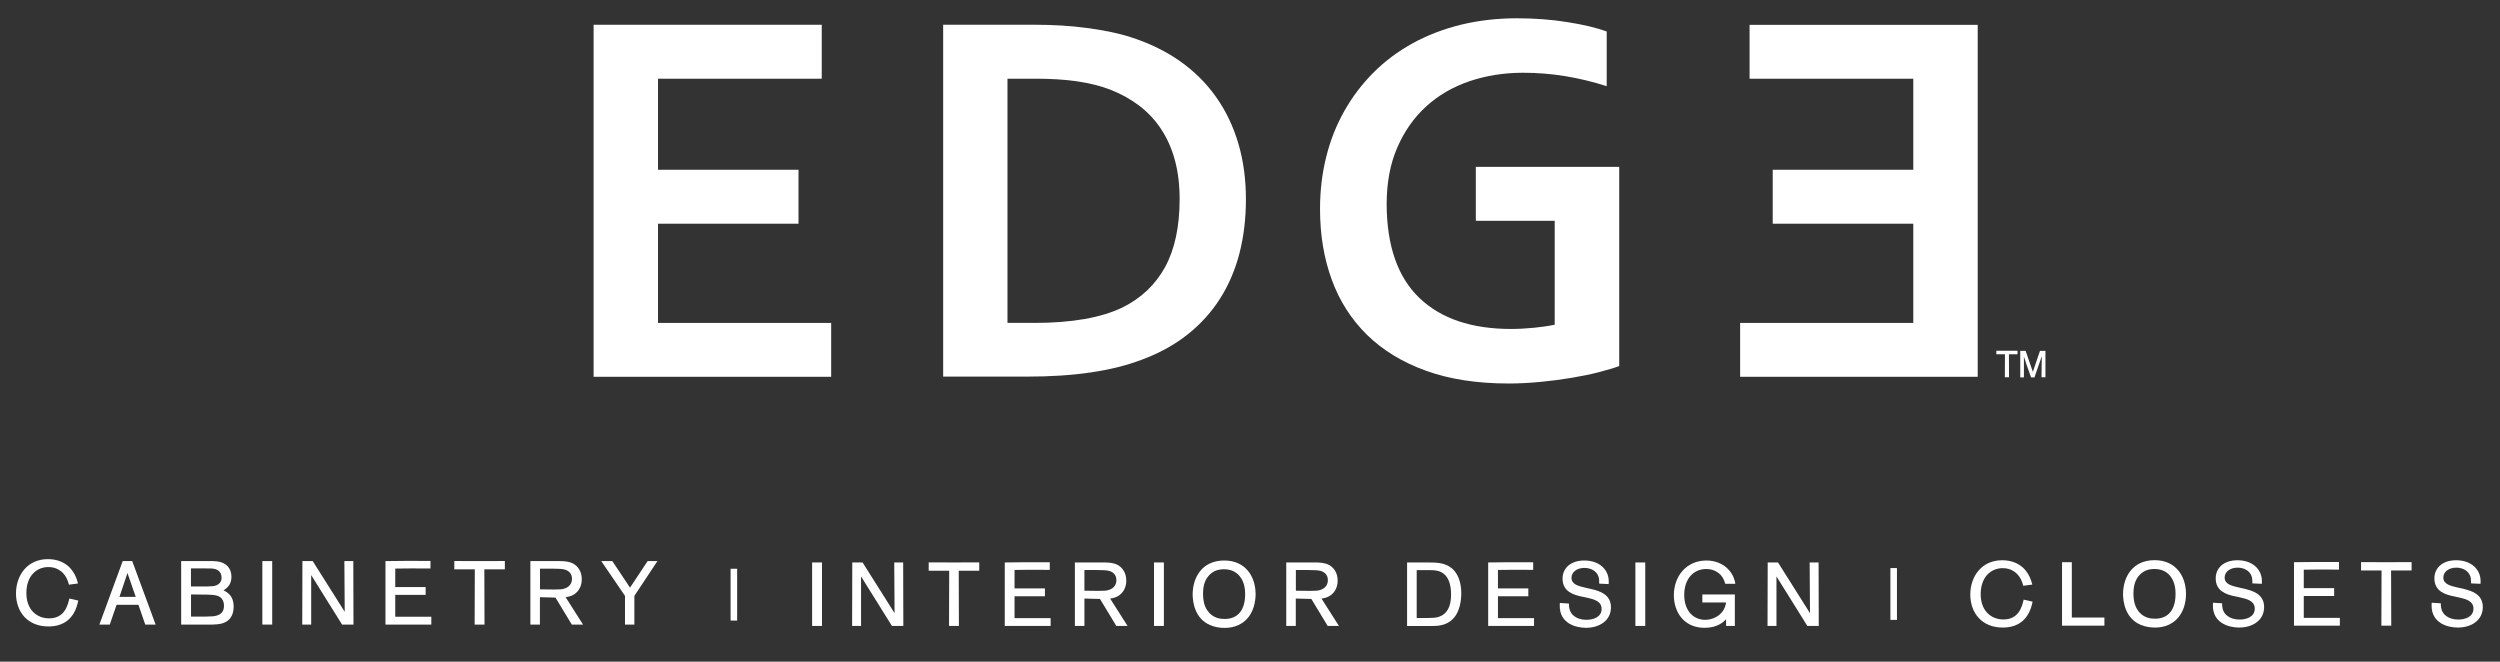 <?xml version="1.0" encoding="utf-8"?>
<!-- Generator: Adobe Illustrator 25.2.1, SVG Export Plug-In . SVG Version: 6.00 Build 0)  -->
<svg version="1.1" id="Layer_1" xmlns="http://www.w3.org/2000/svg" xmlns:xlink="http://www.w3.org/1999/xlink" x="0px" y="0px"
	 viewBox="0 0 293.8 77.76" style="enable-background:new 0 0 293.8 77.76;" xml:space="preserve">
<rect x="0" y="0" width="293.8" height="77.76" fill="#333333" stroke="none"/>
<style type="text/css">
	.st0{fill:#FFFFFF;}
</style>
<g>
	<g>
		<polygon class="st0" points="224.85,26.29 208.33,26.29 208.33,19.95 224.85,19.95 224.85,9.25 205.61,9.25 205.61,2.92 
			232.42,2.92 232.42,44.28 204.5,44.28 204.5,37.95 224.85,37.95 		"/>
		<path class="st0" d="M121.53,37.95c4.43,0,7.89-0.61,10.39-1.82c2.2-1.09,3.87-2.68,5.01-4.76c1.13-2.08,1.7-4.74,1.7-7.98
			c0-1.69-0.19-3.22-0.56-4.58c-0.37-1.36-0.91-2.57-1.61-3.63c-0.7-1.06-1.55-1.97-2.55-2.74c-1-0.76-2.13-1.39-3.39-1.89
			c-1.17-0.45-2.48-0.78-3.92-0.99c-1.44-0.21-3.06-0.31-4.86-0.31h-3.34v28.69H121.53z M110.84,44.28V2.91h10.95
			c0.97,0,1.95,0.03,2.95,0.09c1,0.06,1.97,0.15,2.92,0.28c0.95,0.12,1.86,0.27,2.75,0.45c0.89,0.18,1.7,0.39,2.44,0.63
			c2.2,0.7,4.15,1.65,5.84,2.84c1.69,1.2,3.11,2.61,4.25,4.24c1.15,1.63,2.01,3.45,2.6,5.46c0.59,2.01,0.88,4.19,0.88,6.54
			c0,2.23-0.25,4.31-0.74,6.26c-0.5,1.95-1.25,3.73-2.26,5.33c-1.01,1.61-2.28,3.02-3.82,4.25c-1.54,1.23-3.35,2.23-5.46,3.01
			c-1.75,0.66-3.74,1.16-5.97,1.48c-2.23,0.33-4.73,0.49-7.51,0.49H110.84z"/>
		<path class="st0" d="M182.72,25.95h-9.28v-6.34h16.85v23.41c-0.62,0.23-1.41,0.46-2.36,0.71c-0.96,0.25-2.03,0.47-3.22,0.67
			c-1.19,0.2-2.41,0.36-3.67,0.48c-1.26,0.12-2.5,0.19-3.74,0.19c-3.71,0-6.95-0.5-9.72-1.5c-2.77-1-5.08-2.41-6.93-4.22
			c-1.84-1.81-3.23-3.97-4.14-6.48c-0.92-2.5-1.38-5.27-1.38-8.3c0-2.14,0.24-4.19,0.73-6.14c0.48-1.95,1.2-3.75,2.14-5.41
			c0.94-1.66,2.08-3.16,3.42-4.5c1.34-1.34,2.87-2.48,4.59-3.43c1.72-0.95,3.61-1.67,5.66-2.18c2.05-0.5,4.25-0.76,6.6-0.76
			c2.08,0,4.06,0.15,5.94,0.45c1.88,0.3,3.41,0.66,4.61,1.1v6.43c-1.61-0.52-3.23-0.91-4.87-1.18c-1.64-0.27-3.29-0.4-4.96-0.4
			c-2.25,0-4.35,0.34-6.31,1c-1.96,0.67-3.65,1.66-5.09,2.97c-1.43,1.31-2.56,2.92-3.39,4.84c-0.83,1.92-1.24,4.13-1.24,6.65
			c0.02,4.89,1.3,8.55,3.83,10.99c2.54,2.44,6.13,3.66,10.79,3.66c0.87,0,1.76-0.05,2.69-0.14s1.74-0.21,2.44-0.36V25.95z"/>
		<polygon class="st0" points="69.76,2.91 69.76,44.28 97.68,44.28 97.68,37.95 77.33,37.95 77.33,26.29 93.84,26.29 93.84,19.95 
			77.33,19.95 77.33,9.25 96.57,9.25 96.57,2.91 		"/>
	</g>
	<path class="st0" d="M236.1,44.34h-0.49l0.01-2.71h-1.01v-0.41c0.42,0,0.83,0,1.25,0c0.41,0,0.83,0,1.24,0v0.41h-1.01L236.1,44.34z
		"/>
	<path class="st0" d="M240.38,44.34h-0.46c0-0.26,0.02-1.56,0.02-1.82c0-0.22,0-0.44,0.01-0.65c-0.11,0.3-0.21,0.61-0.32,0.92
		c-0.23,0.64-0.33,0.92-0.54,1.56h-0.4c-0.56-1.57-0.62-1.75-0.84-2.44v1.45c0,0.36,0,0.59,0,0.99h-0.43v-3.12h0.63l0.85,2.47
		l0.84-2.47h0.64V44.34z"/>
	<g>
		<path class="st0" d="M9.2,70.58c-0.1,0.43-0.24,1.02-0.56,1.53c-0.86,1.4-2.25,1.51-2.96,1.51c-2.42,0-3.8-1.7-3.8-3.88
			c0-2.08,1.29-4.03,3.75-4.03c0.44,0,1.02,0.06,1.58,0.31c1.46,0.66,1.82,2.03,1.96,2.55L8.1,68.71c-0.08-0.31-0.21-0.74-0.5-1.13
			c-0.34-0.46-0.96-0.94-1.91-0.94c-1.39,0-2.59,1.04-2.59,3.05c0,1.97,1.22,2.98,2.68,2.98c1.79,0,2.18-1.5,2.37-2.33L9.2,70.58z"
			/>
		<path class="st0" d="M18.29,73.4h-1.22l-0.8-2.32h-2.57l-0.8,2.32h-1.22l2.74-7.46h1.12L18.29,73.4z M15.95,70.14l-0.97-2.8
			l-0.94,2.8H15.95z"/>
		<path class="st0" d="M21.29,73.4v-7.46h3.72c0.5,0.02,1.44,0.05,1.94,0.87c0.18,0.3,0.25,0.66,0.25,1c0,0.95-0.6,1.35-0.93,1.57
			c0.48,0.23,1.19,0.66,1.19,1.89c0,0.61-0.15,0.95-0.25,1.14c-0.52,0.93-1.47,0.96-2.22,0.99H21.29z M22.43,68.92h1.94
			c0.58-0.02,0.79-0.03,1.02-0.12c0.09-0.03,0.65-0.24,0.65-0.89c0-0.87-0.66-1.03-0.97-1.08c-0.13-0.02-0.22-0.03-1.05-0.03h-1.58
			V68.92z M22.43,72.46h1.77c0.74-0.02,0.98-0.02,1.28-0.12c0.67-0.2,0.84-0.66,0.84-1.14c0-0.3-0.06-0.62-0.27-0.86
			c-0.36-0.41-0.9-0.43-1.73-0.46l-1.87-0.02V72.46z"/>
		<path class="st0" d="M31.99,73.4h-1.16v-7.46h1.16V73.4z"/>
		<path class="st0" d="M41.54,73.4H40.2l-3.63-5.82v5.82h-1.05l0.02-7.46h1.21l3.76,5.96l-0.04-5.96h1.05L41.54,73.4z"/>
		<path class="st0" d="M50.69,72.47v0.93h-5.39v-7.46c1.8-0.02,2.95-0.04,5.29-0.02v0.89c-0.33,0-1.91-0.01-2.28-0.01
			c-0.61,0-1.24,0.01-1.86,0.02v2.17h3.57v0.92h-3.57v2.57H50.69z"/>
		<path class="st0" d="M56.94,73.4h-1.16l0.02-6.49h-2.41v-0.98c0.99,0,1.99,0.01,2.98,0.01c0.98,0,1.98-0.01,2.96-0.01v0.98h-2.41
			L56.94,73.4z"/>
		<path class="st0" d="M68.52,73.4H67.2l-1.92-3.17l-1.83-0.05v3.22h-1.12v-7.46h3.57c0.46,0.02,0.98,0.04,1.45,0.29
			c0.53,0.29,1.02,0.88,1.02,1.85c0,0.99-0.53,1.52-0.87,1.75c-0.37,0.25-0.74,0.31-1.03,0.35L68.52,73.4z M63.45,69.26l1.65,0.02
			c0.71-0.01,0.94-0.01,1.23-0.11c0.59-0.18,0.89-0.62,0.89-1.14c0-0.93-0.81-1.1-1.05-1.14c-0.23-0.04-0.32-0.04-1.19-0.06h-1.52
			V69.26z"/>
		<path class="st0" d="M74.56,73.4h-1.11v-3.37l-2.79-4.09h1.3l2.08,3.12l2.07-3.12h1.15l-2.71,4.09V73.4z"/>
	</g>
	<g>
		<path class="st0" d="M238.87,70.71c-0.09,0.43-0.24,1.02-0.56,1.53c-0.86,1.4-2.25,1.51-2.96,1.51c-2.42,0-3.8-1.7-3.8-3.88
			c0-2.08,1.29-4.03,3.75-4.03c0.44,0,1.01,0.06,1.58,0.31c1.46,0.66,1.82,2.03,1.96,2.55l-1.07,0.14c-0.08-0.31-0.21-0.74-0.5-1.13
			c-0.34-0.46-0.96-0.94-1.91-0.94c-1.38,0-2.59,1.04-2.59,3.05c0,1.97,1.22,2.98,2.68,2.98c1.79,0,2.18-1.5,2.37-2.33L238.87,70.71
			z"/>
		<path class="st0" d="M247.31,72.57v0.96h-4.98v-7.46h1.15v6.5H247.31z"/>
		<path class="st0" d="M256.04,72.51c-0.96,1.19-2.29,1.24-2.81,1.24c-0.49,0-1.06-0.07-1.63-0.31c-1.89-0.77-2.09-2.81-2.1-3.61
			c0-1.98,1.09-4,3.71-4c2.48,0,3.69,1.87,3.69,3.97C256.9,70.83,256.6,71.82,256.04,72.51z M255.06,67.71
			c-0.52-0.66-1.23-0.84-1.87-0.84c-0.36,0-0.71,0.05-1.03,0.19c-0.33,0.15-0.61,0.37-0.84,0.65c-0.46,0.57-0.6,1.32-0.6,2.05
			c0,0.69,0.12,1.38,0.5,1.94c0.64,0.96,1.6,1.01,2.04,1.01c1.67,0,2.41-1.19,2.41-2.91C255.67,69.38,255.64,68.44,255.06,67.71z"/>
		<path class="st0" d="M262.46,70.04c-0.71-0.18-2.07-0.51-2.07-2.07c0-1.21,0.93-2.13,2.56-2.13c1.76,0,2.87,1.07,2.87,2.46
			c0,0.11-0.01,0.21-0.01,0.31l-1.11-0.05c0-0.26,0-0.55-0.08-0.81c-0.25-0.75-0.99-1.04-1.66-1.04c-0.92,0-1.52,0.52-1.52,1.16
			c0,0.79,0.83,0.98,1.7,1.18l0.74,0.17c0.78,0.2,2.2,0.56,2.2,2.12c0,1.52-1.3,2.41-2.94,2.41c-1.23,0-3.08-0.54-3.08-2.57
			c0-0.11,0-0.19,0.01-0.35l1.07,0.07c0.01,0.41,0.02,1.05,0.66,1.51c0.33,0.24,0.8,0.4,1.4,0.4c0.71,0,1.78-0.26,1.78-1.29
			c0-0.92-0.96-1.14-1.72-1.31L262.46,70.04z"/>
		<path class="st0" d="M274.98,72.6v0.93h-5.39v-7.46c1.8-0.02,2.95-0.04,5.29-0.02v0.89c-0.33,0-1.91-0.01-2.28-0.01
			c-0.61,0-1.24,0.01-1.86,0.02v2.17h3.57v0.92h-3.57v2.57H274.98z"/>
		<path class="st0" d="M281.02,73.53h-1.16l0.02-6.49h-2.41v-0.98c0.99,0,1.99,0.01,2.98,0.01c0.98,0,1.98-0.01,2.96-0.01v0.98H281
			L281.02,73.53z"/>
		<path class="st0" d="M288.16,70.04c-0.71-0.18-2.07-0.51-2.07-2.07c0-1.21,0.93-2.13,2.56-2.13c1.76,0,2.87,1.07,2.87,2.46
			c0,0.11-0.01,0.21-0.01,0.31l-1.11-0.05c0-0.26,0-0.55-0.08-0.81c-0.25-0.75-0.99-1.04-1.66-1.04c-0.92,0-1.52,0.52-1.52,1.16
			c0,0.79,0.83,0.98,1.7,1.18l0.74,0.17c0.78,0.2,2.2,0.56,2.2,2.12c0,1.52-1.3,2.41-2.94,2.41c-1.23,0-3.08-0.54-3.08-2.57
			c0-0.11,0-0.19,0.01-0.35l1.07,0.07c0.01,0.41,0.02,1.05,0.66,1.51c0.33,0.24,0.8,0.4,1.4,0.4c0.71,0,1.78-0.26,1.78-1.29
			c0-0.92-0.96-1.14-1.72-1.31L288.16,70.04z"/>
	</g>
	<g>
		<path class="st0" d="M96.6,73.56h-1.16V66.1h1.16V73.56z"/>
		<path class="st0" d="M106.16,73.56h-1.34l-3.63-5.82v5.82h-1.05l0.02-7.46h1.21l3.76,5.96l-0.04-5.96h1.05L106.16,73.56z"/>
		<path class="st0" d="M112.69,73.56h-1.16l0.02-6.49h-2.41v-0.98c0.99,0,1.99,0.01,2.98,0.01c0.98,0,1.98-0.01,2.96-0.01v0.98
			h-2.41L112.69,73.56z"/>
		<path class="st0" d="M123.47,72.63v0.93h-5.39V66.1c1.8-0.02,2.95-0.04,5.29-0.02v0.89c-0.33,0-1.91-0.01-2.28-0.01
			c-0.61,0-1.24,0.01-1.86,0.02v2.17h3.57v0.92h-3.57v2.57H123.47z"/>
		<path class="st0" d="M132.51,73.56h-1.32l-1.92-3.17l-1.83-0.05v3.22h-1.12V66.1h3.57c0.46,0.02,0.98,0.04,1.45,0.29
			c0.53,0.29,1.02,0.88,1.02,1.85c0,0.99-0.53,1.52-0.87,1.75c-0.37,0.25-0.74,0.31-1.03,0.35L132.51,73.56z M127.43,69.42
			l1.65,0.02c0.71-0.01,0.94-0.01,1.23-0.11c0.59-0.18,0.89-0.62,0.89-1.14c0-0.93-0.81-1.1-1.05-1.14
			c-0.23-0.04-0.32-0.04-1.19-0.06h-1.52V69.42z"/>
		<path class="st0" d="M136.78,73.56h-1.16V66.1h1.16V73.56z"/>
		<path class="st0" d="M146.7,72.55c-0.96,1.19-2.29,1.24-2.81,1.24c-0.49,0-1.06-0.07-1.63-0.31c-1.89-0.77-2.09-2.81-2.1-3.61
			c0-1.98,1.09-4,3.71-4c2.49,0,3.69,1.87,3.69,3.97C147.55,70.86,147.26,71.85,146.7,72.55z M145.71,67.74
			c-0.52-0.66-1.23-0.84-1.87-0.84c-0.36,0-0.71,0.05-1.03,0.19c-0.33,0.15-0.61,0.37-0.83,0.65c-0.47,0.57-0.6,1.32-0.6,2.05
			c0,0.69,0.12,1.38,0.5,1.94c0.65,0.96,1.6,1.01,2.04,1.01c1.67,0,2.41-1.19,2.41-2.91C146.33,69.42,146.3,68.47,145.71,67.74z"/>
		<path class="st0" d="M157.35,73.56h-1.32l-1.92-3.17l-1.83-0.05v3.22h-1.12V66.1h3.57c0.45,0.02,0.98,0.04,1.45,0.29
			c0.53,0.29,1.02,0.88,1.02,1.85c0,0.99-0.53,1.52-0.87,1.75c-0.37,0.25-0.74,0.31-1.03,0.35L157.35,73.56z M152.28,69.42
			l1.65,0.02c0.71-0.01,0.94-0.01,1.23-0.11c0.59-0.18,0.89-0.62,0.89-1.14c0-0.93-0.81-1.1-1.05-1.14
			c-0.23-0.04-0.32-0.04-1.19-0.06h-1.52V69.42z"/>
		<path class="st0" d="M165.36,73.56V66.1h2.53c1.04,0.01,2.15,0.02,2.98,0.93c0.54,0.59,0.86,1.54,0.86,2.7
			c0,0.94-0.21,2.04-0.77,2.76c-0.81,1.04-1.94,1.07-2.63,1.08H165.36z M166.49,72.63h1.17c0.7-0.01,1.02-0.02,1.36-0.12
			c1.07-0.32,1.51-1.26,1.51-2.64c0-1.22-0.33-1.91-0.68-2.27C169.28,67,168.57,67,167.79,67h-1.3V72.63z"/>
		<path class="st0" d="M180.28,72.63v0.93h-5.39V66.1c1.8-0.02,2.95-0.04,5.29-0.02v0.89c-0.33,0-1.91-0.01-2.28-0.01
			c-0.61,0-1.24,0.01-1.86,0.02v2.17h3.57v0.92h-3.57v2.57H180.28z"/>
		<path class="st0" d="M185.7,70.07c-0.71-0.18-2.07-0.51-2.07-2.07c0-1.21,0.93-2.13,2.56-2.13c1.76,0,2.87,1.07,2.87,2.46
			c0,0.11-0.01,0.21-0.01,0.31l-1.11-0.05c0-0.26,0-0.55-0.08-0.81c-0.25-0.75-0.99-1.04-1.66-1.04c-0.92,0-1.52,0.52-1.52,1.16
			c0,0.79,0.83,0.98,1.7,1.18l0.74,0.17c0.78,0.2,2.2,0.56,2.2,2.12c0,1.52-1.3,2.41-2.94,2.41c-1.23,0-3.08-0.54-3.08-2.57
			c0-0.11,0-0.19,0.01-0.35l1.07,0.07c0.01,0.41,0.02,1.05,0.66,1.51c0.33,0.24,0.8,0.4,1.4,0.4c0.71,0,1.78-0.26,1.78-1.29
			c0-0.92-0.96-1.14-1.72-1.31L185.7,70.07z"/>
		<path class="st0" d="M193.35,73.56h-1.16V66.1h1.16V73.56z"/>
		<path class="st0" d="M203.88,69.85v3.71h-1.03v-0.78c-0.31,0.31-0.99,1-2.53,1c-2.5,0-3.61-1.94-3.61-3.83
			c0-2.21,1.45-4.08,3.84-4.08c1.01,0,2,0.38,2.66,1.15c0.54,0.63,0.66,1.21,0.73,1.59h-1.19c-0.06-0.22-0.17-0.58-0.44-0.93
			c-0.36-0.44-0.95-0.81-1.8-0.81c-1.45,0-2.58,1.11-2.58,3.05c0,1.88,1.1,2.92,2.46,2.92c0.78,0,1.5-0.34,1.95-0.87
			c0.39-0.45,0.45-0.88,0.51-1.17h-2.79v-0.94H203.88z"/>
		<path class="st0" d="M213.74,73.56h-1.34l-3.63-5.82v5.82h-1.05l0.02-7.46h1.21l3.76,5.96l-0.04-5.96h1.05L213.74,73.56z"/>
	</g>
	<rect x="85.86" y="66.84" class="st0" width="0.77" height="6.09"/>
	<rect x="222.16" y="66.76" class="st0" width="0.77" height="6.09"/>
</g>
</svg>
